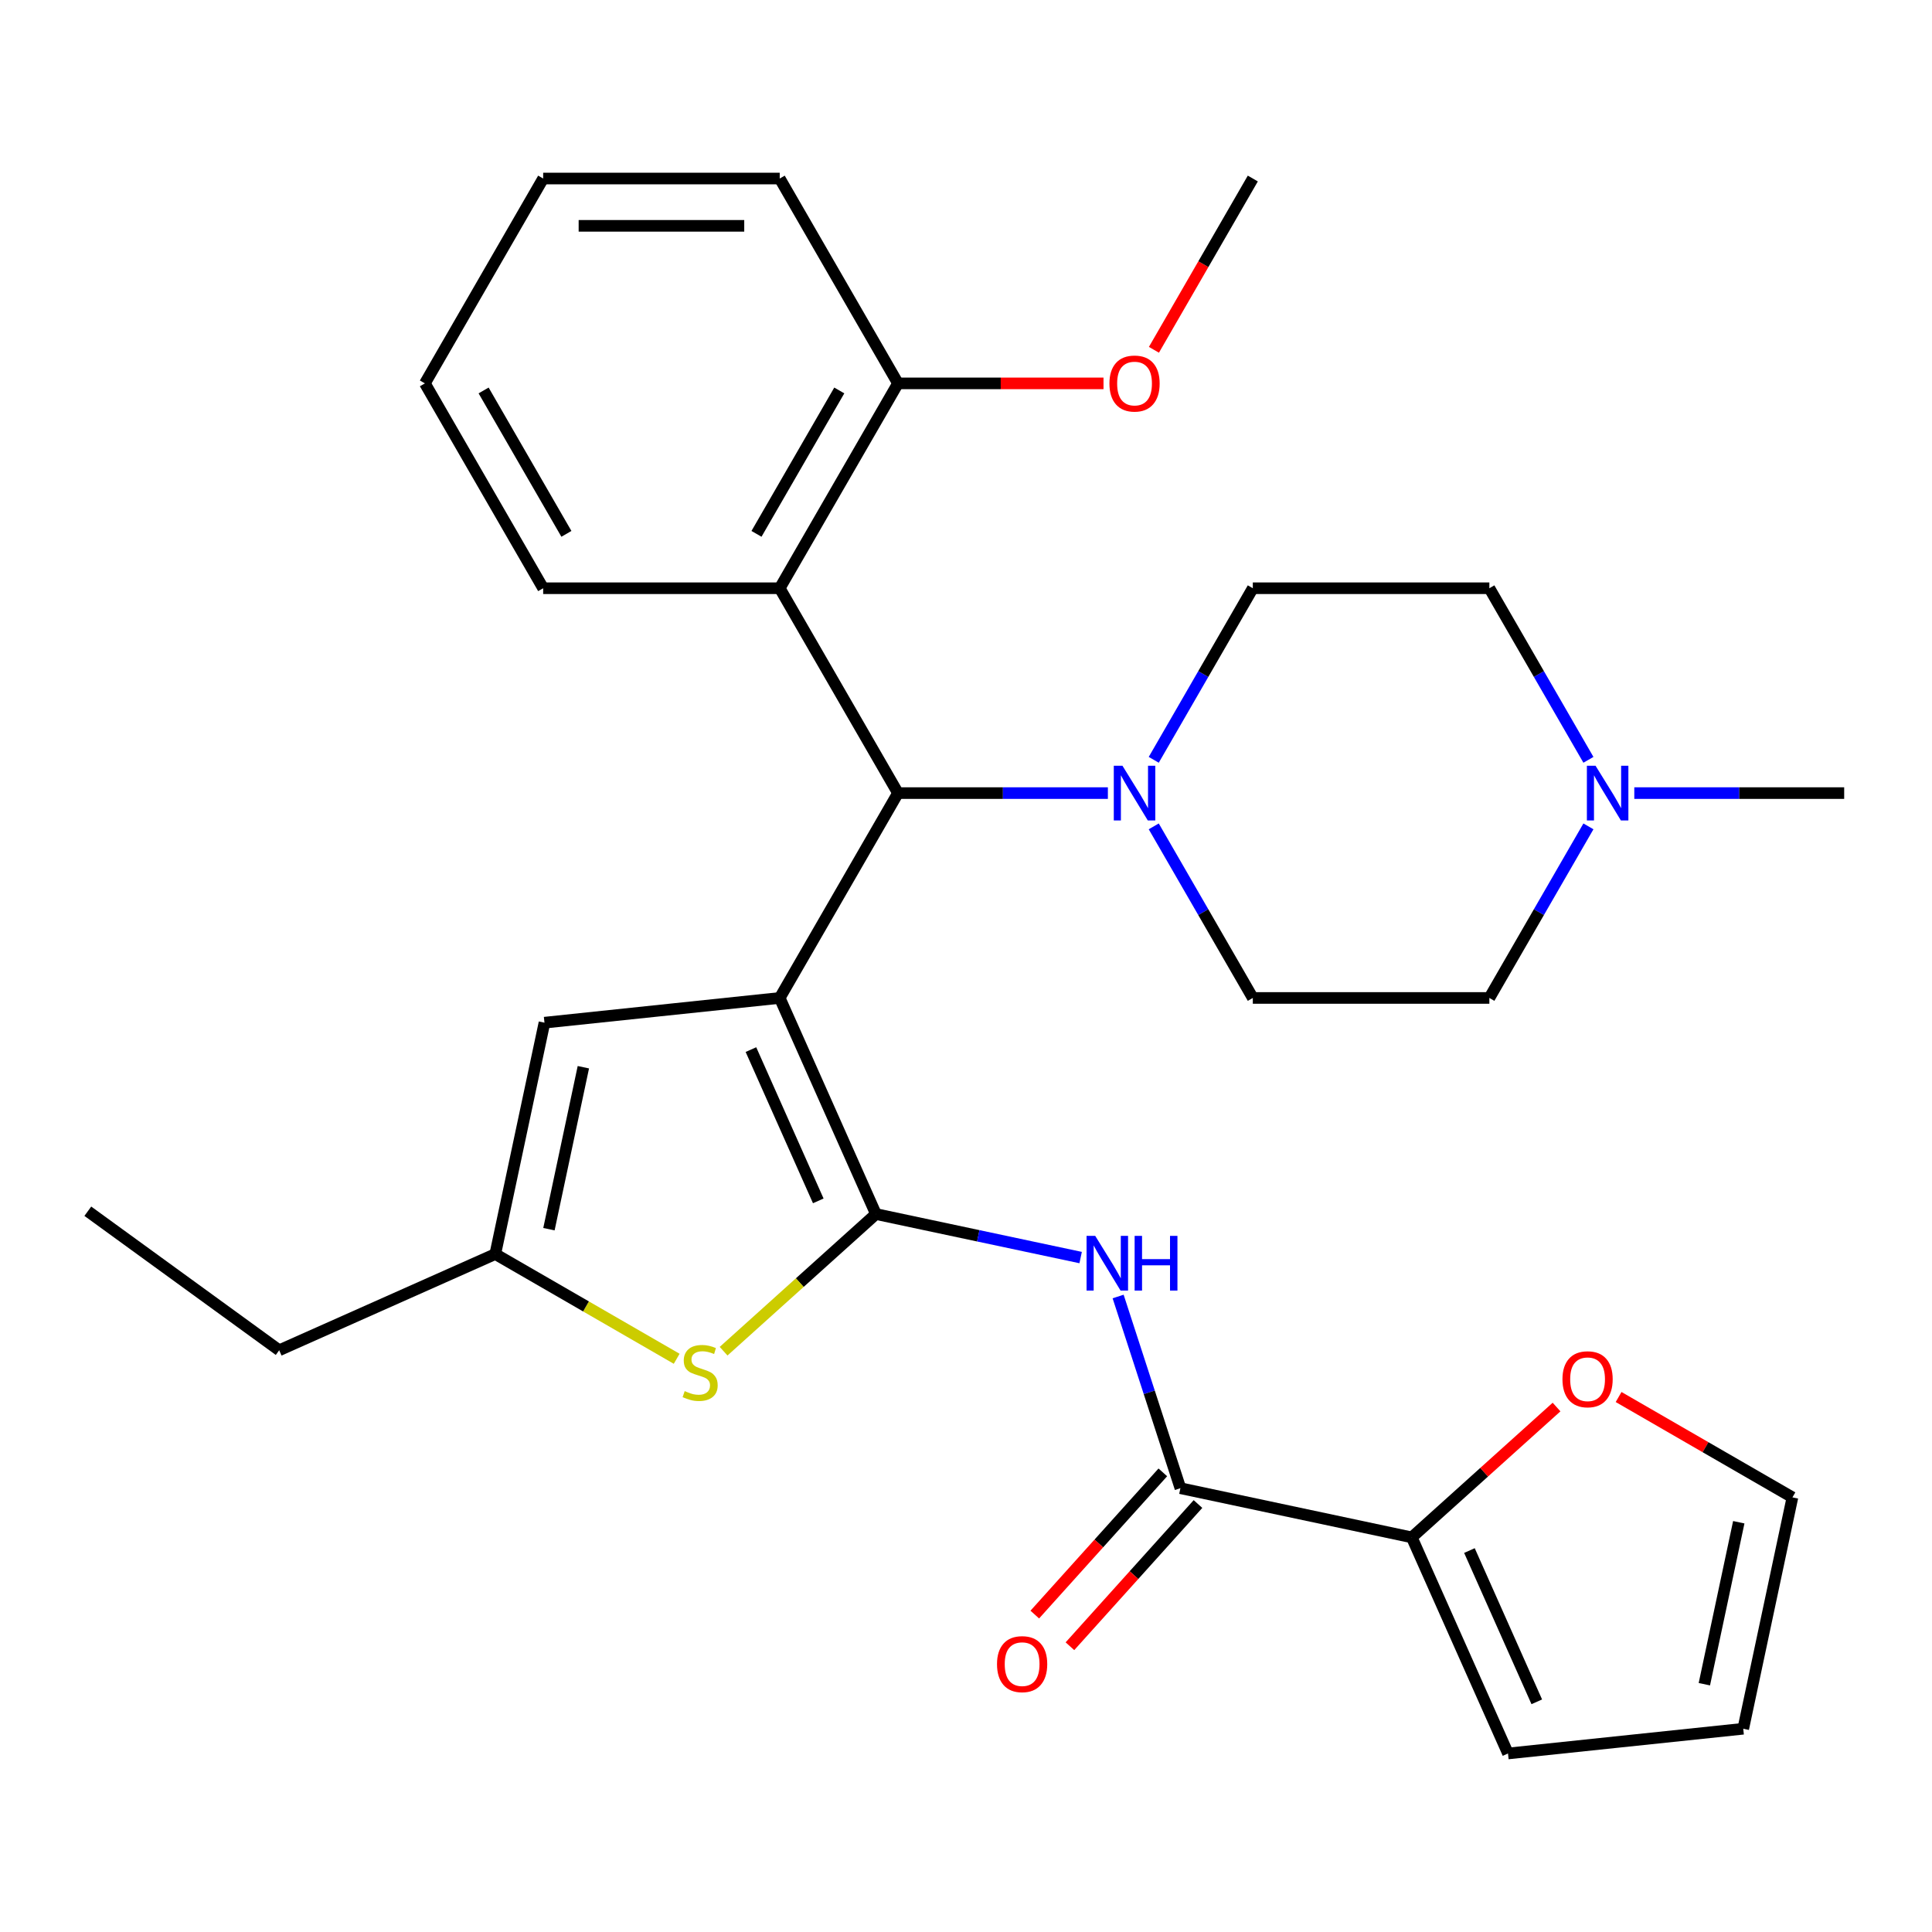 <?xml version='1.0' encoding='iso-8859-1'?>
<svg version='1.1' baseProfile='full'
              xmlns='http://www.w3.org/2000/svg'
                      xmlns:rdkit='http://www.rdkit.org/xml'
                      xmlns:xlink='http://www.w3.org/1999/xlink'
                  xml:space='preserve'
width='1000px' height='1000px' viewBox='0 0 1000 1000'>
<!-- END OF HEADER -->
<rect style='opacity:1.0;fill:#FFFFFF;stroke:none' width='1000' height='1000' x='0' y='0'> </rect>
<path class='bond-0' d='M 403.581,516.537 L 453.38,628.388' style='fill:none;fill-rule:evenodd;stroke:#000000;stroke-width:6px;stroke-linecap:butt;stroke-linejoin:miter;stroke-opacity:1' />
<path class='bond-0' d='M 388.681,543.275 L 423.54,621.57' style='fill:none;fill-rule:evenodd;stroke:#000000;stroke-width:6px;stroke-linecap:butt;stroke-linejoin:miter;stroke-opacity:1' />
<path class='bond-1' d='M 403.581,516.537 L 464.799,410.504' style='fill:none;fill-rule:evenodd;stroke:#000000;stroke-width:6px;stroke-linecap:butt;stroke-linejoin:miter;stroke-opacity:1' />
<path class='bond-4' d='M 403.581,516.537 L 281.815,529.335' style='fill:none;fill-rule:evenodd;stroke:#000000;stroke-width:6px;stroke-linecap:butt;stroke-linejoin:miter;stroke-opacity:1' />
<path class='bond-2' d='M 453.38,628.388 L 506.36,639.65' style='fill:none;fill-rule:evenodd;stroke:#000000;stroke-width:6px;stroke-linecap:butt;stroke-linejoin:miter;stroke-opacity:1' />
<path class='bond-2' d='M 506.36,639.65 L 559.341,650.911' style='fill:none;fill-rule:evenodd;stroke:#0000FF;stroke-width:6px;stroke-linecap:butt;stroke-linejoin:miter;stroke-opacity:1' />
<path class='bond-3' d='M 453.38,628.388 L 413.957,663.885' style='fill:none;fill-rule:evenodd;stroke:#000000;stroke-width:6px;stroke-linecap:butt;stroke-linejoin:miter;stroke-opacity:1' />
<path class='bond-3' d='M 413.957,663.885 L 374.533,699.383' style='fill:none;fill-rule:evenodd;stroke:#CCCC00;stroke-width:6px;stroke-linecap:butt;stroke-linejoin:miter;stroke-opacity:1' />
<path class='bond-6' d='M 464.799,410.504 L 519.117,410.504' style='fill:none;fill-rule:evenodd;stroke:#000000;stroke-width:6px;stroke-linecap:butt;stroke-linejoin:miter;stroke-opacity:1' />
<path class='bond-6' d='M 519.117,410.504 L 573.435,410.504' style='fill:none;fill-rule:evenodd;stroke:#0000FF;stroke-width:6px;stroke-linecap:butt;stroke-linejoin:miter;stroke-opacity:1' />
<path class='bond-7' d='M 464.799,410.504 L 403.581,304.471' style='fill:none;fill-rule:evenodd;stroke:#000000;stroke-width:6px;stroke-linecap:butt;stroke-linejoin:miter;stroke-opacity:1' />
<path class='bond-5' d='M 578.737,671.065 L 594.857,720.677' style='fill:none;fill-rule:evenodd;stroke:#0000FF;stroke-width:6px;stroke-linecap:butt;stroke-linejoin:miter;stroke-opacity:1' />
<path class='bond-5' d='M 594.857,720.677 L 610.976,770.288' style='fill:none;fill-rule:evenodd;stroke:#000000;stroke-width:6px;stroke-linecap:butt;stroke-linejoin:miter;stroke-opacity:1' />
<path class='bond-30' d='M 350.251,703.305 L 303.305,676.2' style='fill:none;fill-rule:evenodd;stroke:#CCCC00;stroke-width:6px;stroke-linecap:butt;stroke-linejoin:miter;stroke-opacity:1' />
<path class='bond-30' d='M 303.305,676.2 L 256.359,649.096' style='fill:none;fill-rule:evenodd;stroke:#000000;stroke-width:6px;stroke-linecap:butt;stroke-linejoin:miter;stroke-opacity:1' />
<path class='bond-8' d='M 281.815,529.335 L 256.359,649.096' style='fill:none;fill-rule:evenodd;stroke:#000000;stroke-width:6px;stroke-linecap:butt;stroke-linejoin:miter;stroke-opacity:1' />
<path class='bond-8' d='M 301.949,552.39 L 284.13,636.223' style='fill:none;fill-rule:evenodd;stroke:#000000;stroke-width:6px;stroke-linecap:butt;stroke-linejoin:miter;stroke-opacity:1' />
<path class='bond-9' d='M 610.976,770.288 L 730.737,795.744' style='fill:none;fill-rule:evenodd;stroke:#000000;stroke-width:6px;stroke-linecap:butt;stroke-linejoin:miter;stroke-opacity:1' />
<path class='bond-13' d='M 601.878,762.096 L 568.739,798.899' style='fill:none;fill-rule:evenodd;stroke:#000000;stroke-width:6px;stroke-linecap:butt;stroke-linejoin:miter;stroke-opacity:1' />
<path class='bond-13' d='M 568.739,798.899 L 535.601,835.703' style='fill:none;fill-rule:evenodd;stroke:#FF0000;stroke-width:6px;stroke-linecap:butt;stroke-linejoin:miter;stroke-opacity:1' />
<path class='bond-13' d='M 620.075,778.481 L 586.937,815.285' style='fill:none;fill-rule:evenodd;stroke:#000000;stroke-width:6px;stroke-linecap:butt;stroke-linejoin:miter;stroke-opacity:1' />
<path class='bond-13' d='M 586.937,815.285 L 553.799,852.088' style='fill:none;fill-rule:evenodd;stroke:#FF0000;stroke-width:6px;stroke-linecap:butt;stroke-linejoin:miter;stroke-opacity:1' />
<path class='bond-15' d='M 597.178,393.283 L 622.816,348.877' style='fill:none;fill-rule:evenodd;stroke:#0000FF;stroke-width:6px;stroke-linecap:butt;stroke-linejoin:miter;stroke-opacity:1' />
<path class='bond-15' d='M 622.816,348.877 L 648.454,304.471' style='fill:none;fill-rule:evenodd;stroke:#000000;stroke-width:6px;stroke-linecap:butt;stroke-linejoin:miter;stroke-opacity:1' />
<path class='bond-16' d='M 597.178,427.725 L 622.816,472.131' style='fill:none;fill-rule:evenodd;stroke:#0000FF;stroke-width:6px;stroke-linecap:butt;stroke-linejoin:miter;stroke-opacity:1' />
<path class='bond-16' d='M 622.816,472.131 L 648.454,516.537' style='fill:none;fill-rule:evenodd;stroke:#000000;stroke-width:6px;stroke-linecap:butt;stroke-linejoin:miter;stroke-opacity:1' />
<path class='bond-12' d='M 403.581,304.471 L 464.799,198.437' style='fill:none;fill-rule:evenodd;stroke:#000000;stroke-width:6px;stroke-linecap:butt;stroke-linejoin:miter;stroke-opacity:1' />
<path class='bond-12' d='M 391.557,276.322 L 434.41,202.099' style='fill:none;fill-rule:evenodd;stroke:#000000;stroke-width:6px;stroke-linecap:butt;stroke-linejoin:miter;stroke-opacity:1' />
<path class='bond-22' d='M 403.581,304.471 L 281.144,304.471' style='fill:none;fill-rule:evenodd;stroke:#000000;stroke-width:6px;stroke-linecap:butt;stroke-linejoin:miter;stroke-opacity:1' />
<path class='bond-23' d='M 256.359,649.096 L 144.508,698.895' style='fill:none;fill-rule:evenodd;stroke:#000000;stroke-width:6px;stroke-linecap:butt;stroke-linejoin:miter;stroke-opacity:1' />
<path class='bond-11' d='M 730.737,795.744 L 768.201,762.012' style='fill:none;fill-rule:evenodd;stroke:#000000;stroke-width:6px;stroke-linecap:butt;stroke-linejoin:miter;stroke-opacity:1' />
<path class='bond-11' d='M 768.201,762.012 L 805.665,728.28' style='fill:none;fill-rule:evenodd;stroke:#FF0000;stroke-width:6px;stroke-linecap:butt;stroke-linejoin:miter;stroke-opacity:1' />
<path class='bond-14' d='M 730.737,795.744 L 780.537,907.596' style='fill:none;fill-rule:evenodd;stroke:#000000;stroke-width:6px;stroke-linecap:butt;stroke-linejoin:miter;stroke-opacity:1' />
<path class='bond-14' d='M 760.578,802.562 L 795.437,880.858' style='fill:none;fill-rule:evenodd;stroke:#000000;stroke-width:6px;stroke-linecap:butt;stroke-linejoin:miter;stroke-opacity:1' />
<path class='bond-10' d='M 822.166,427.725 L 796.529,472.131' style='fill:none;fill-rule:evenodd;stroke:#0000FF;stroke-width:6px;stroke-linecap:butt;stroke-linejoin:miter;stroke-opacity:1' />
<path class='bond-10' d='M 796.529,472.131 L 770.891,516.537' style='fill:none;fill-rule:evenodd;stroke:#000000;stroke-width:6px;stroke-linecap:butt;stroke-linejoin:miter;stroke-opacity:1' />
<path class='bond-24' d='M 845.91,410.504 L 900.228,410.504' style='fill:none;fill-rule:evenodd;stroke:#0000FF;stroke-width:6px;stroke-linecap:butt;stroke-linejoin:miter;stroke-opacity:1' />
<path class='bond-24' d='M 900.228,410.504 L 954.545,410.504' style='fill:none;fill-rule:evenodd;stroke:#000000;stroke-width:6px;stroke-linecap:butt;stroke-linejoin:miter;stroke-opacity:1' />
<path class='bond-31' d='M 822.166,393.283 L 796.529,348.877' style='fill:none;fill-rule:evenodd;stroke:#0000FF;stroke-width:6px;stroke-linecap:butt;stroke-linejoin:miter;stroke-opacity:1' />
<path class='bond-31' d='M 796.529,348.877 L 770.891,304.471' style='fill:none;fill-rule:evenodd;stroke:#000000;stroke-width:6px;stroke-linecap:butt;stroke-linejoin:miter;stroke-opacity:1' />
<path class='bond-17' d='M 837.786,723.091 L 882.773,749.064' style='fill:none;fill-rule:evenodd;stroke:#FF0000;stroke-width:6px;stroke-linecap:butt;stroke-linejoin:miter;stroke-opacity:1' />
<path class='bond-17' d='M 882.773,749.064 L 927.759,775.037' style='fill:none;fill-rule:evenodd;stroke:#000000;stroke-width:6px;stroke-linecap:butt;stroke-linejoin:miter;stroke-opacity:1' />
<path class='bond-21' d='M 464.799,198.437 L 517.987,198.437' style='fill:none;fill-rule:evenodd;stroke:#000000;stroke-width:6px;stroke-linecap:butt;stroke-linejoin:miter;stroke-opacity:1' />
<path class='bond-21' d='M 517.987,198.437 L 571.175,198.437' style='fill:none;fill-rule:evenodd;stroke:#FF0000;stroke-width:6px;stroke-linecap:butt;stroke-linejoin:miter;stroke-opacity:1' />
<path class='bond-25' d='M 464.799,198.437 L 403.581,92.404' style='fill:none;fill-rule:evenodd;stroke:#000000;stroke-width:6px;stroke-linecap:butt;stroke-linejoin:miter;stroke-opacity:1' />
<path class='bond-18' d='M 780.537,907.596 L 902.303,894.798' style='fill:none;fill-rule:evenodd;stroke:#000000;stroke-width:6px;stroke-linecap:butt;stroke-linejoin:miter;stroke-opacity:1' />
<path class='bond-20' d='M 648.454,304.471 L 770.891,304.471' style='fill:none;fill-rule:evenodd;stroke:#000000;stroke-width:6px;stroke-linecap:butt;stroke-linejoin:miter;stroke-opacity:1' />
<path class='bond-19' d='M 648.454,516.537 L 770.891,516.537' style='fill:none;fill-rule:evenodd;stroke:#000000;stroke-width:6px;stroke-linecap:butt;stroke-linejoin:miter;stroke-opacity:1' />
<path class='bond-33' d='M 927.759,775.037 L 902.303,894.798' style='fill:none;fill-rule:evenodd;stroke:#000000;stroke-width:6px;stroke-linecap:butt;stroke-linejoin:miter;stroke-opacity:1' />
<path class='bond-33' d='M 899.988,787.91 L 882.169,871.742' style='fill:none;fill-rule:evenodd;stroke:#000000;stroke-width:6px;stroke-linecap:butt;stroke-linejoin:miter;stroke-opacity:1' />
<path class='bond-26' d='M 597.271,181.057 L 622.862,136.73' style='fill:none;fill-rule:evenodd;stroke:#FF0000;stroke-width:6px;stroke-linecap:butt;stroke-linejoin:miter;stroke-opacity:1' />
<path class='bond-26' d='M 622.862,136.73 L 648.454,92.404' style='fill:none;fill-rule:evenodd;stroke:#000000;stroke-width:6px;stroke-linecap:butt;stroke-linejoin:miter;stroke-opacity:1' />
<path class='bond-28' d='M 281.144,304.471 L 219.926,198.437' style='fill:none;fill-rule:evenodd;stroke:#000000;stroke-width:6px;stroke-linecap:butt;stroke-linejoin:miter;stroke-opacity:1' />
<path class='bond-28' d='M 293.168,276.322 L 250.316,202.099' style='fill:none;fill-rule:evenodd;stroke:#000000;stroke-width:6px;stroke-linecap:butt;stroke-linejoin:miter;stroke-opacity:1' />
<path class='bond-27' d='M 144.508,698.895 L 45.455,626.929' style='fill:none;fill-rule:evenodd;stroke:#000000;stroke-width:6px;stroke-linecap:butt;stroke-linejoin:miter;stroke-opacity:1' />
<path class='bond-32' d='M 403.581,92.404 L 281.144,92.404' style='fill:none;fill-rule:evenodd;stroke:#000000;stroke-width:6px;stroke-linecap:butt;stroke-linejoin:miter;stroke-opacity:1' />
<path class='bond-32' d='M 385.215,116.892 L 299.51,116.892' style='fill:none;fill-rule:evenodd;stroke:#000000;stroke-width:6px;stroke-linecap:butt;stroke-linejoin:miter;stroke-opacity:1' />
<path class='bond-29' d='M 219.926,198.437 L 281.144,92.404' style='fill:none;fill-rule:evenodd;stroke:#000000;stroke-width:6px;stroke-linecap:butt;stroke-linejoin:miter;stroke-opacity:1' />
<path  class='atom-3' d='M 566.881 639.684
L 576.161 654.684
Q 577.081 656.164, 578.561 658.844
Q 580.041 661.524, 580.121 661.684
L 580.121 639.684
L 583.881 639.684
L 583.881 668.004
L 580.001 668.004
L 570.041 651.604
Q 568.881 649.684, 567.641 647.484
Q 566.441 645.284, 566.081 644.604
L 566.081 668.004
L 562.401 668.004
L 562.401 639.684
L 566.881 639.684
' fill='#0000FF'/>
<path  class='atom-3' d='M 587.281 639.684
L 591.121 639.684
L 591.121 651.724
L 605.601 651.724
L 605.601 639.684
L 609.441 639.684
L 609.441 668.004
L 605.601 668.004
L 605.601 654.924
L 591.121 654.924
L 591.121 668.004
L 587.281 668.004
L 587.281 639.684
' fill='#0000FF'/>
<path  class='atom-4' d='M 354.392 720.034
Q 354.712 720.154, 356.032 720.714
Q 357.352 721.274, 358.792 721.634
Q 360.272 721.954, 361.712 721.954
Q 364.392 721.954, 365.952 720.674
Q 367.512 719.354, 367.512 717.074
Q 367.512 715.514, 366.712 714.554
Q 365.952 713.594, 364.752 713.074
Q 363.552 712.554, 361.552 711.954
Q 359.032 711.194, 357.512 710.474
Q 356.032 709.754, 354.952 708.234
Q 353.912 706.714, 353.912 704.154
Q 353.912 700.594, 356.312 698.394
Q 358.752 696.194, 363.552 696.194
Q 366.832 696.194, 370.552 697.754
L 369.632 700.834
Q 366.232 699.434, 363.672 699.434
Q 360.912 699.434, 359.392 700.594
Q 357.872 701.714, 357.912 703.674
Q 357.912 705.194, 358.672 706.114
Q 359.472 707.034, 360.592 707.554
Q 361.752 708.074, 363.672 708.674
Q 366.232 709.474, 367.752 710.274
Q 369.272 711.074, 370.352 712.714
Q 371.472 714.314, 371.472 717.074
Q 371.472 720.994, 368.832 723.114
Q 366.232 725.194, 361.872 725.194
Q 359.352 725.194, 357.432 724.634
Q 355.552 724.114, 353.312 723.194
L 354.392 720.034
' fill='#CCCC00'/>
<path  class='atom-7' d='M 580.976 396.344
L 590.256 411.344
Q 591.176 412.824, 592.656 415.504
Q 594.136 418.184, 594.216 418.344
L 594.216 396.344
L 597.976 396.344
L 597.976 424.664
L 594.096 424.664
L 584.136 408.264
Q 582.976 406.344, 581.736 404.144
Q 580.536 401.944, 580.176 401.264
L 580.176 424.664
L 576.496 424.664
L 576.496 396.344
L 580.976 396.344
' fill='#0000FF'/>
<path  class='atom-11' d='M 825.849 396.344
L 835.129 411.344
Q 836.049 412.824, 837.529 415.504
Q 839.009 418.184, 839.089 418.344
L 839.089 396.344
L 842.849 396.344
L 842.849 424.664
L 838.969 424.664
L 829.009 408.264
Q 827.849 406.344, 826.609 404.144
Q 825.409 401.944, 825.049 401.264
L 825.049 424.664
L 821.369 424.664
L 821.369 396.344
L 825.849 396.344
' fill='#0000FF'/>
<path  class='atom-12' d='M 808.726 713.898
Q 808.726 707.098, 812.086 703.298
Q 815.446 699.498, 821.726 699.498
Q 828.006 699.498, 831.366 703.298
Q 834.726 707.098, 834.726 713.898
Q 834.726 720.778, 831.326 724.698
Q 827.926 728.578, 821.726 728.578
Q 815.486 728.578, 812.086 724.698
Q 808.726 720.818, 808.726 713.898
M 821.726 725.378
Q 826.046 725.378, 828.366 722.498
Q 830.726 719.578, 830.726 713.898
Q 830.726 708.338, 828.366 705.538
Q 826.046 702.698, 821.726 702.698
Q 817.406 702.698, 815.046 705.498
Q 812.726 708.298, 812.726 713.898
Q 812.726 719.618, 815.046 722.498
Q 817.406 725.378, 821.726 725.378
' fill='#FF0000'/>
<path  class='atom-14' d='M 516.05 861.356
Q 516.05 854.556, 519.41 850.756
Q 522.77 846.956, 529.05 846.956
Q 535.33 846.956, 538.69 850.756
Q 542.05 854.556, 542.05 861.356
Q 542.05 868.236, 538.65 872.156
Q 535.25 876.036, 529.05 876.036
Q 522.81 876.036, 519.41 872.156
Q 516.05 868.276, 516.05 861.356
M 529.05 872.836
Q 533.37 872.836, 535.69 869.956
Q 538.05 867.036, 538.05 861.356
Q 538.05 855.796, 535.69 852.996
Q 533.37 850.156, 529.05 850.156
Q 524.73 850.156, 522.37 852.956
Q 520.05 855.756, 520.05 861.356
Q 520.05 867.076, 522.37 869.956
Q 524.73 872.836, 529.05 872.836
' fill='#FF0000'/>
<path  class='atom-22' d='M 574.236 198.517
Q 574.236 191.717, 577.596 187.917
Q 580.956 184.117, 587.236 184.117
Q 593.516 184.117, 596.876 187.917
Q 600.236 191.717, 600.236 198.517
Q 600.236 205.397, 596.836 209.317
Q 593.436 213.197, 587.236 213.197
Q 580.996 213.197, 577.596 209.317
Q 574.236 205.437, 574.236 198.517
M 587.236 209.997
Q 591.556 209.997, 593.876 207.117
Q 596.236 204.197, 596.236 198.517
Q 596.236 192.957, 593.876 190.157
Q 591.556 187.317, 587.236 187.317
Q 582.916 187.317, 580.556 190.117
Q 578.236 192.917, 578.236 198.517
Q 578.236 204.237, 580.556 207.117
Q 582.916 209.997, 587.236 209.997
' fill='#FF0000'/>
</svg>
